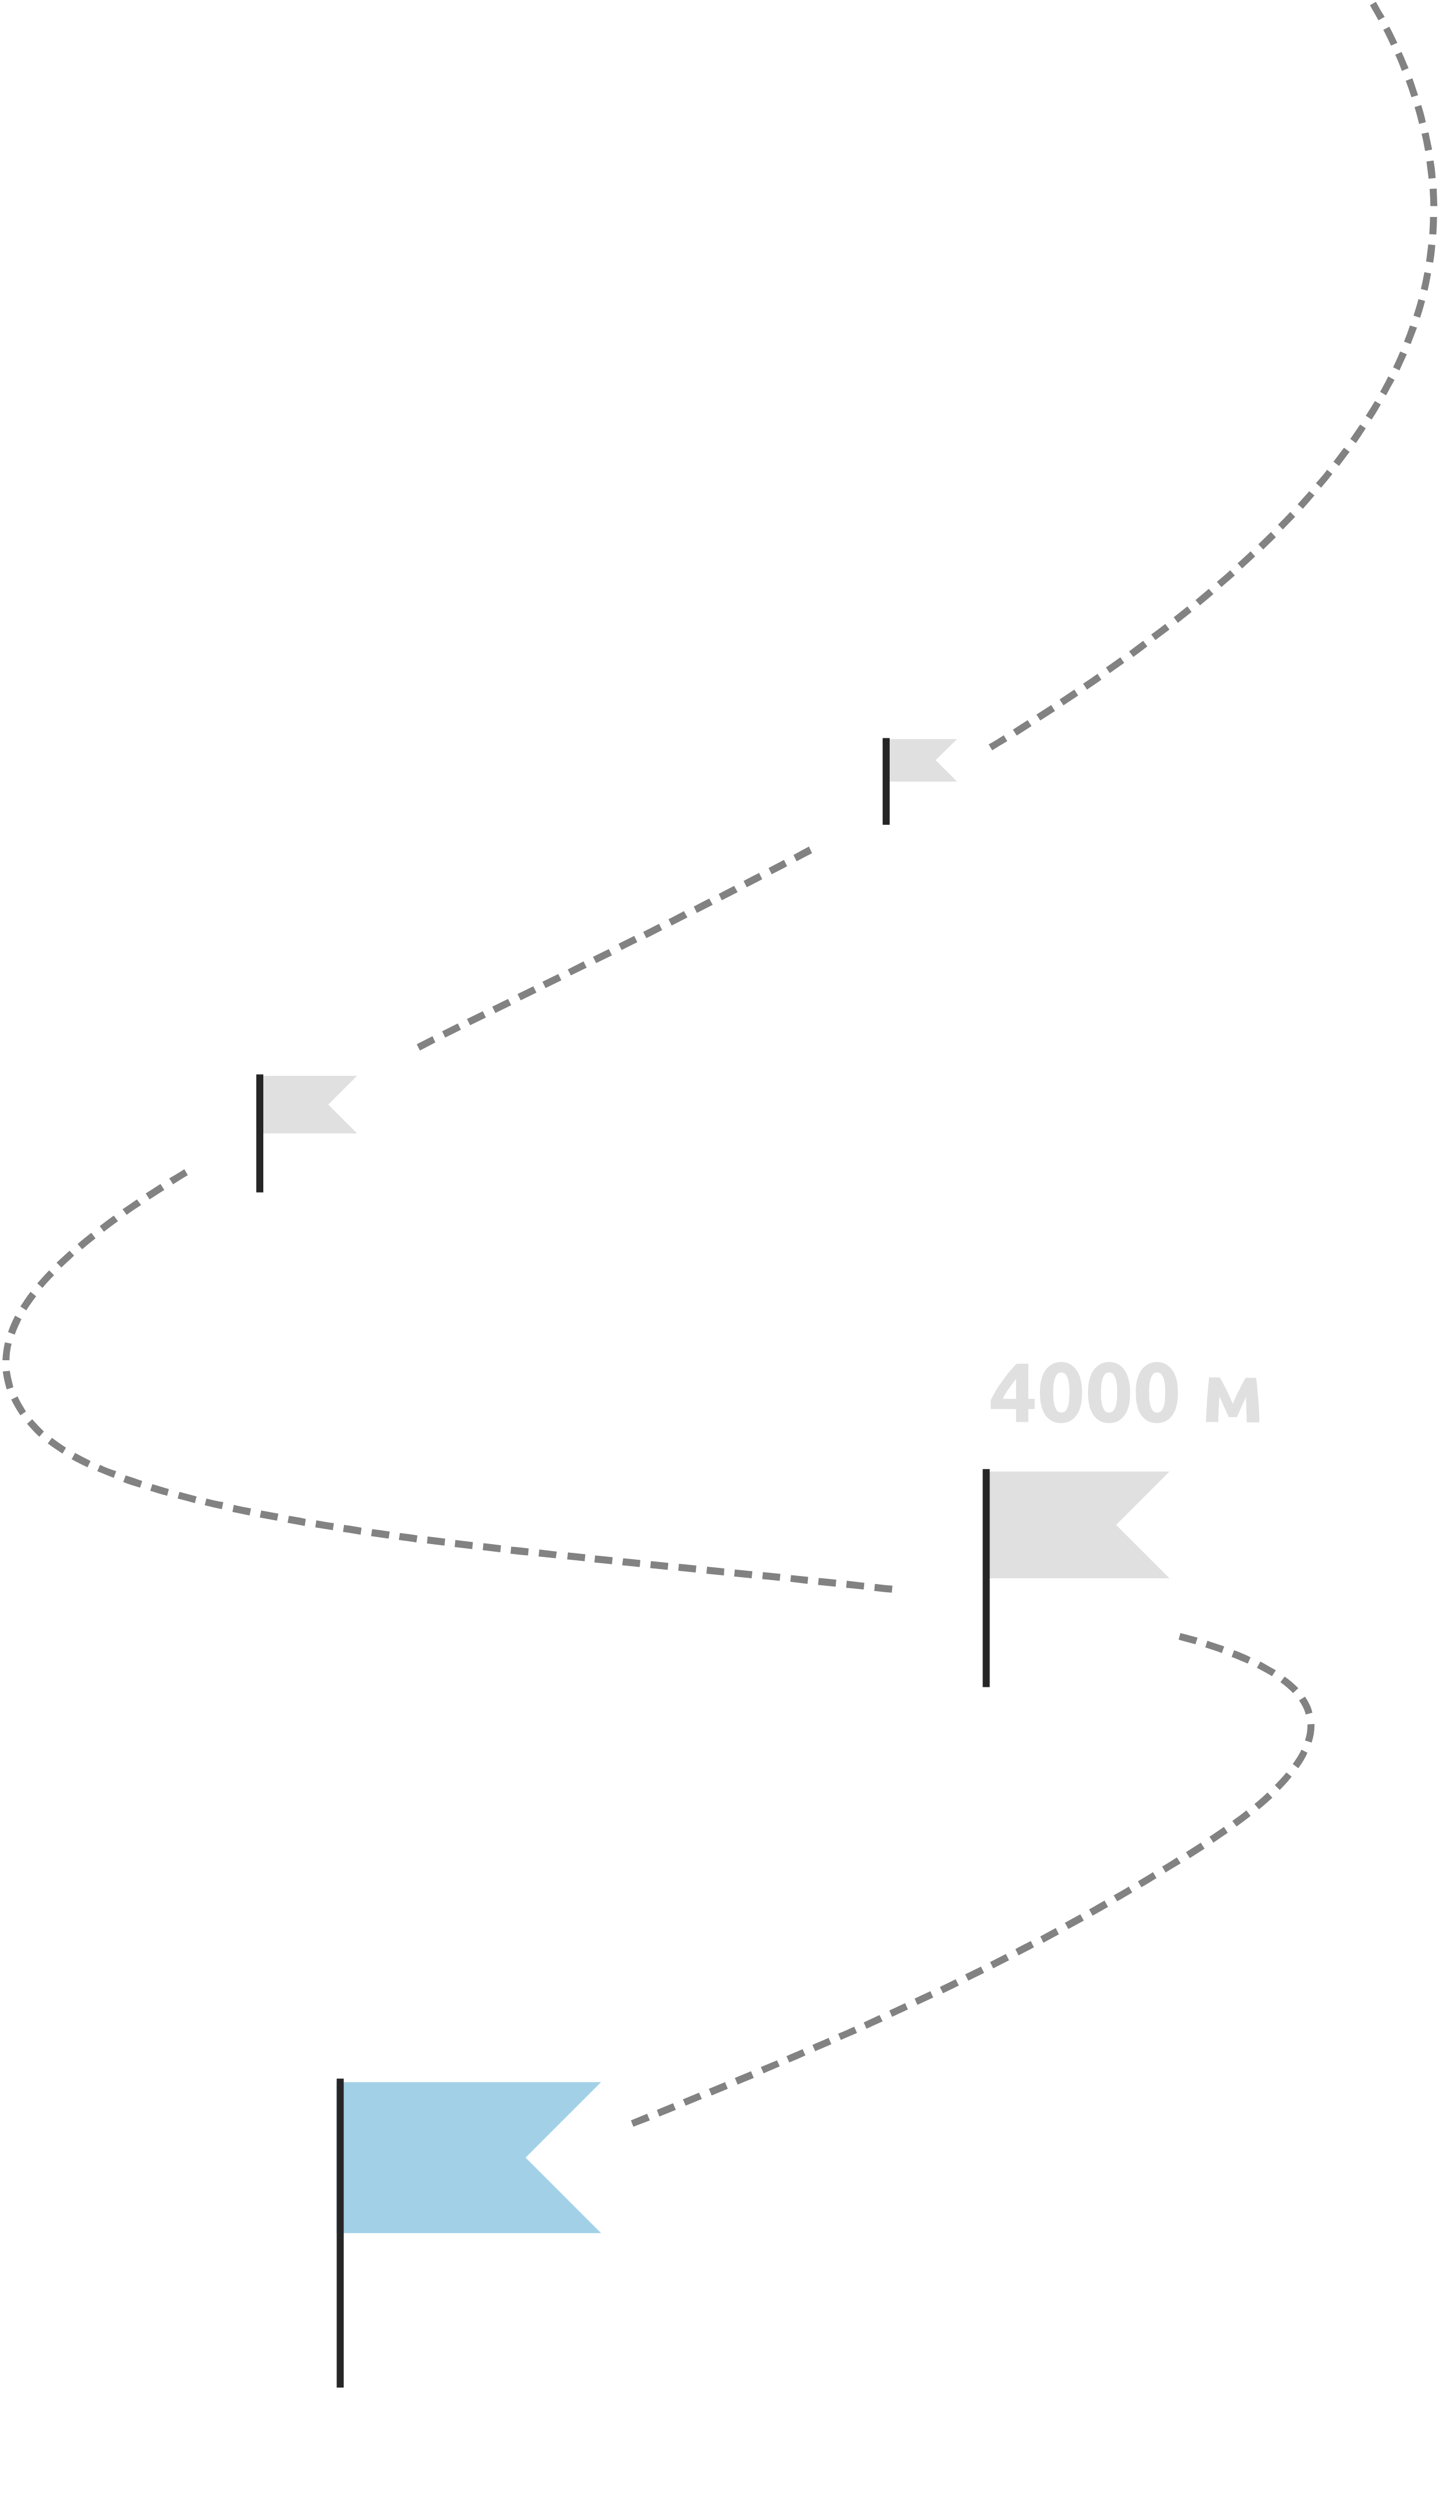 <?xml version="1.0" encoding="UTF-8"?> <!-- Generator: Adobe Illustrator 25.0.0, SVG Export Plug-In . SVG Version: 6.00 Build 0) --> <svg xmlns="http://www.w3.org/2000/svg" xmlns:xlink="http://www.w3.org/1999/xlink" id="Layer_1" x="0px" y="0px" viewBox="0 0 413 712" style="enable-background:new 0 0 413 712;" xml:space="preserve"> <style type="text/css"> .st0{fill:#E0E0E0;} .st1{fill:#828282;} .st2{fill:#A2D1E7;} .st3{fill:none;stroke:#262626;stroke-width:2;} </style> <path class="st0" d="M289.4,392.7c-0.6,0.8-1.3,1.7-2,2.7s-1.3,1.9-1.8,3h3.8V392.7z M292.9,388.4v10h1.8v2.9h-1.8v3.7h-3.5v-3.7 h-7.2v-2.6c0.4-0.7,0.8-1.5,1.3-2.4s1.1-1.8,1.8-2.7c0.7-0.9,1.3-1.9,2.1-2.8s1.4-1.7,2.2-2.4H292.9z M308.2,396.6 c0,2.8-0.5,5-1.6,6.5s-2.5,2.2-4.4,2.2s-3.3-0.7-4.4-2.2s-1.6-3.7-1.6-6.5c0-1.4,0.1-2.6,0.4-3.7s0.7-2,1.2-2.7s1.2-1.3,1.9-1.7 s1.6-0.6,2.5-0.6c1.9,0,3.3,0.8,4.4,2.3C307.7,391.7,308.2,393.9,308.2,396.6z M304.6,396.6c0-0.8,0-1.6-0.1-2.3 c-0.1-0.7-0.2-1.3-0.4-1.8s-0.4-0.9-0.7-1.2c-0.3-0.3-0.7-0.4-1.1-0.4s-0.8,0.1-1.1,0.4c-0.3,0.3-0.5,0.7-0.7,1.2s-0.3,1.1-0.4,1.8 c-0.1,0.7-0.1,1.4-0.1,2.3s0,1.6,0.1,2.3c0.1,0.7,0.2,1.3,0.4,1.8c0.2,0.5,0.4,0.9,0.7,1.2c0.3,0.3,0.7,0.4,1.1,0.4s0.8-0.1,1.1-0.4 c0.3-0.3,0.5-0.7,0.7-1.2s0.3-1.1,0.4-1.8C304.5,398.2,304.6,397.5,304.6,396.6z M321.9,396.6c0,2.8-0.5,5-1.6,6.5s-2.5,2.2-4.4,2.2 s-3.3-0.7-4.4-2.2s-1.6-3.7-1.6-6.5c0-1.4,0.1-2.6,0.4-3.7s0.7-2,1.2-2.7s1.2-1.3,1.9-1.7c0.7-0.4,1.6-0.6,2.5-0.6 c1.9,0,3.3,0.8,4.4,2.3C321.3,391.7,321.9,393.9,321.9,396.6z M318.2,396.6c0-0.8,0-1.6-0.1-2.3c-0.1-0.7-0.2-1.3-0.4-1.8 s-0.4-0.9-0.7-1.2c-0.3-0.3-0.7-0.4-1.1-0.4s-0.8,0.1-1.1,0.4c-0.3,0.3-0.5,0.7-0.7,1.2s-0.3,1.1-0.4,1.8c-0.1,0.7-0.1,1.4-0.1,2.3 s0,1.6,0.1,2.3c0.1,0.7,0.2,1.3,0.4,1.8c0.2,0.5,0.4,0.9,0.7,1.2c0.3,0.3,0.7,0.4,1.1,0.4s0.8-0.1,1.1-0.4c0.3-0.3,0.5-0.7,0.7-1.2 s0.3-1.1,0.4-1.8S318.2,397.5,318.2,396.6z M335.5,396.6c0,2.8-0.5,5-1.6,6.5s-2.5,2.2-4.4,2.2s-3.3-0.7-4.4-2.2s-1.6-3.7-1.6-6.5 c0-1.4,0.1-2.6,0.4-3.7s0.7-2,1.2-2.7s1.2-1.3,1.9-1.7c0.7-0.4,1.6-0.6,2.5-0.6c1.9,0,3.3,0.8,4.4,2.3 C335,391.7,335.5,393.9,335.5,396.6z M331.9,396.6c0-0.8,0-1.6-0.1-2.3c-0.1-0.7-0.2-1.3-0.4-1.8c-0.2-0.5-0.4-0.9-0.7-1.2 c-0.3-0.3-0.7-0.4-1.1-0.4s-0.8,0.1-1.1,0.4c-0.3,0.3-0.5,0.7-0.7,1.2s-0.3,1.1-0.4,1.8c-0.1,0.7-0.1,1.4-0.1,2.3s0,1.6,0.1,2.3 c0.1,0.7,0.2,1.3,0.4,1.8c0.2,0.5,0.4,0.9,0.7,1.2c0.3,0.3,0.7,0.4,1.1,0.4s0.8-0.1,1.1-0.4c0.3-0.3,0.5-0.7,0.7-1.2 s0.3-1.1,0.4-1.8C331.8,398.2,331.9,397.5,331.9,396.6z M347.3,397.7c0,0.6-0.1,1.2-0.1,1.8c0,0.7-0.1,1.3-0.1,2s0,1.3-0.1,1.9 c0,0.6,0,1.1,0,1.6h-3.5c0-0.9,0.1-1.9,0.1-3c0.1-1.1,0.2-2.2,0.2-3.4c0.1-1.2,0.2-2.3,0.3-3.4c0.1-1.1,0.2-2.1,0.3-2.9h3 c0.7,1.1,1.3,2.3,1.9,3.5s1.2,2.5,1.8,4c0.7-1.5,1.3-3,2-4.2c0.6-1.3,1.2-2.4,1.7-3.2h3c0.1,0.9,0.2,1.8,0.3,2.9 c0.1,1.1,0.2,2.2,0.3,3.4c0.1,1.1,0.2,2.3,0.2,3.4c0.1,1.1,0.1,2.1,0.1,3h-3.6c0-1.2-0.1-2.5-0.1-3.7s-0.1-2.4-0.1-3.6l-2.6,5.8H350 L347.3,397.7z"></path> <polygon class="st1" points="184.3,602 179.7,603.9 180.4,605.7 185.1,603.9 "></polygon> <polygon class="st1" points="191.7,599 187.1,600.9 187.8,602.8 192.5,600.9 "></polygon> <path class="st1" d="M199.1,596c-1.5,0.6-3.1,1.3-4.6,1.9l0.8,1.8c1.5-0.6,3.1-1.3,4.6-1.9L199.1,596z"></path> <path class="st1" d="M206.5,593c-1.5,0.6-3.1,1.3-4.6,1.9l0.8,1.9c1.5-0.6,3.1-1.3,4.6-1.9L206.5,593z"></path> <path class="st1" d="M213.9,589.9c-1.5,0.6-3.1,1.3-4.6,1.9l0.8,1.9c1.5-0.6,3.1-1.3,4.6-1.9L213.9,589.9z"></path> <path class="st1" d="M221.3,586.8c-1.5,0.6-3.1,1.3-4.6,1.9l0.8,1.8c1.5-0.7,3.1-1.3,4.6-2L221.3,586.8z"></path> <path class="st1" d="M228.6,583.6c-1.5,0.7-3.1,1.3-4.6,2l0.8,1.8c1.5-0.6,3.1-1.3,4.6-2L228.6,583.6z"></path> <path class="st1" d="M236,580.4c-1.5,0.7-3.1,1.3-4.6,2l0.8,1.8c1.5-0.7,3.1-1.3,4.6-2L236,580.4z"></path> <path class="st1" d="M243.3,577.2c-1.5,0.7-3,1.4-4.6,2l0.8,1.8c1.5-0.7,3-1.3,4.6-2L243.3,577.2z"></path> <path class="st1" d="M250.5,573.9c-1.5,0.7-3,1.4-4.5,2.1l0.8,1.8c1.5-0.7,3-1.4,4.6-2.1L250.5,573.9z"></path> <path class="st1" d="M257.8,570.5c-1.5,0.7-3,1.4-4.5,2.1l0.8,1.8c1.5-0.7,3-1.4,4.5-2.1L257.8,570.5z"></path> <path class="st1" d="M265,567.1c-1.5,0.7-3,1.4-4.5,2.1l0.8,1.8c1.5-0.7,3-1.4,4.5-2.1L265,567.1z"></path> <path class="st1" d="M272.2,563.7c-1.5,0.7-3,1.5-4.5,2.2l0.9,1.8c1.5-0.7,3-1.5,4.5-2.2L272.2,563.7z"></path> <path class="st1" d="M279.4,560.1c-1.5,0.7-3,1.5-4.5,2.2l0.9,1.8c1.5-0.7,3-1.5,4.5-2.2L279.4,560.1z"></path> <path class="st1" d="M286.5,556.5c-1.5,0.8-3,1.5-4.5,2.3l0.9,1.8c1.5-0.8,3-1.5,4.5-2.3L286.5,556.5z"></path> <path class="st1" d="M293.6,552.8c-1.5,0.8-3,1.5-4.4,2.3l0.9,1.8c1.5-0.8,3-1.5,4.4-2.3L293.6,552.8z"></path> <path class="st1" d="M300.7,549.1c-1.5,0.8-2.9,1.6-4.4,2.4l0.9,1.8c1.5-0.8,2.9-1.6,4.4-2.4L300.7,549.1z"></path> <path class="st1" d="M307.7,545.2c-1.5,0.8-2.9,1.6-4.4,2.4l1,1.8c1.5-0.8,2.9-1.6,4.4-2.4L307.7,545.2z"></path> <path class="st1" d="M314.6,541.3c-1.5,0.8-2.9,1.7-4.4,2.5l1,1.8c1.4-0.8,2.9-1.6,4.4-2.5L314.6,541.3z"></path> <path class="st1" d="M321.5,537.3c-1.4,0.9-2.9,1.7-4.3,2.5l1,1.7c1.5-0.8,2.9-1.7,4.3-2.5L321.5,537.3z"></path> <path class="st1" d="M328.4,533.2c-1.4,0.9-2.8,1.7-4.3,2.6l1,1.7c1.4-0.8,2.9-1.7,4.3-2.6L328.4,533.2z"></path> <path class="st1" d="M335.2,529c-1.4,0.9-2.8,1.8-4.2,2.6l1,1.7c1.4-0.9,2.8-1.7,4.3-2.6L335.2,529z"></path> <path class="st1" d="M342,524.8l-0.6,0.4c-1.2,0.8-2.4,1.5-3.6,2.3l1.1,1.7c1.2-0.8,2.4-1.5,3.6-2.3l0.6-0.4L342,524.8z"></path> <path class="st1" d="M348.6,520.3c-1.3,0.9-2.7,1.9-4.1,2.8l1.1,1.7c1.4-1,2.8-1.9,4.1-2.8L348.6,520.3z"></path> <path class="st1" d="M355,515.6c-1.2,1-2.6,2-4,3l1.2,1.6c1.4-1,2.7-2,4-3L355,515.6z"></path> <path class="st1" d="M361,510.5c-1.1,1.1-2.4,2.2-3.7,3.3l1.3,1.5c1.4-1.1,2.6-2.2,3.8-3.3L361,510.5z"></path> <path class="st1" d="M366.4,504.8c-1,1.2-2.1,2.4-3.3,3.6l1.4,1.4c1.3-1.3,2.4-2.5,3.4-3.8L366.4,504.8z"></path> <path class="st1" d="M370.7,498.3c-0.6,1.3-1.5,2.7-2.5,4.1l1.6,1.2c1.1-1.5,2-3,2.6-4.4L370.7,498.3z"></path> <path class="st1" d="M374.4,491l-2,0.1c0,0.1,0,0.3,0,0.4c0,1.3-0.2,2.7-0.7,4.2l1.9,0.6c0.5-1.6,0.8-3.2,0.8-4.8 C374.4,491.4,374.4,491.2,374.4,491z"></path> <path class="st1" d="M371.7,483.2l-1.7,1.1c0.9,1.3,1.6,2.7,1.9,4l1.9-0.5C373.5,486.3,372.7,484.7,371.7,483.2z"></path> <path class="st1" d="M365.9,477.5l-1.2,1.6c1.4,1,2.6,2.1,3.6,3.1l1.5-1.4C368.7,479.7,367.4,478.5,365.9,477.5z"></path> <path class="st1" d="M359,473.2L358,475c1.5,0.8,3,1.6,4.3,2.4l1.1-1.7C362,474.9,360.5,474.1,359,473.2z"></path> <path class="st1" d="M351.5,470l-0.7,1.9c1.6,0.6,3.1,1.3,4.6,1.9l0.8-1.8C354.8,471.3,353.2,470.6,351.5,470z"></path> <path class="st1" d="M343.9,467.3l-0.6,1.9c1.6,0.5,3.2,1,4.7,1.6l0.7-1.9C347.2,468.4,345.6,467.9,343.9,467.3z"></path> <path class="st1" d="M336.2,465.1l-0.5,1.9c1.6,0.4,3.2,0.9,4.8,1.3l0.6-1.9C339.5,466,337.9,465.5,336.2,465.1z"></path> <path class="st1" d="M249.2,451.1l-0.2,2c1.7,0.2,3.3,0.4,5,0.5l0.2-2C252.5,451.5,250.8,451.3,249.2,451.1z"></path> <polygon class="st1" points="241.2,450.2 241,452.2 246,452.7 246.2,450.8 "></polygon> <polygon class="st1" points="233.2,449.4 233,451.4 238,451.9 238.2,449.9 "></polygon> <polygon class="st1" points="225.3,448.6 225.1,450.5 230,451.1 230.2,449.1 "></polygon> <rect x="218.7" y="446.5" transform="matrix(0.1 -0.995 0.995 0.1 -249.034 622.691)" class="st1" width="2" height="5"></rect> <polygon class="st1" points="209.3,447 209.1,449 214.1,449.5 214.3,447.5 "></polygon> <polygon class="st1" points="201.4,446.2 201.2,448.2 206.2,448.7 206.3,446.7 "></polygon> <rect x="194.8" y="444.1" transform="matrix(0.1 -0.995 0.995 0.1 -268.186 596.778)" class="st1" width="2" height="5"></rect> <rect x="186.8" y="443.3" transform="matrix(0.1 -0.995 0.995 0.1 -274.572 588.138)" class="st1" width="2" height="5"></rect> <polygon class="st1" points="177.5,443.8 177.2,445.8 182.2,446.3 182.4,444.3 "></polygon> <polygon class="st1" points="169.5,443 169.3,445 174.3,445.5 174.5,443.5 "></polygon> <rect x="162.9" y="440.9" transform="matrix(0.105 -0.995 0.995 0.105 -294.252 559.918)" class="st1" width="2" height="5"></rect> <polygon class="st1" points="153.6,441.3 153.4,443.3 158.3,443.8 158.6,441.9 "></polygon> <path class="st1" d="M145.6,440.5l-0.2,2c1.7,0.2,3.3,0.4,5,0.5l0.2-2C149,440.8,147.3,440.6,145.6,440.5z"></path> <path class="st1" d="M137.7,439.5l-0.2,2c1.6,0.2,3.3,0.4,5,0.6l0.2-2C141,439.9,139.3,439.7,137.7,439.5z"></path> <path class="st1" d="M129.7,438.6l-0.2,2c1.7,0.2,3.3,0.4,5,0.6l0.2-2C133,439,131.4,438.8,129.7,438.6z"></path> <path class="st1" d="M121.8,437.6l-0.2,2c1.7,0.2,3.3,0.4,5,0.6l0.2-2C125.1,438,123.5,437.8,121.8,437.6z"></path> <path class="st1" d="M113.9,436.6l-0.3,2c1.7,0.2,3.3,0.4,5,0.7l0.3-2C117.2,437,115.5,436.8,113.9,436.6z"></path> <path class="st1" d="M106,435.5l-0.3,2c1.7,0.2,3.3,0.5,5,0.7l0.3-2C109.2,435.9,107.6,435.7,106,435.5z"></path> <path class="st1" d="M98,434.3l-0.3,2c1.6,0.2,3.3,0.5,5,0.8l0.3-2C101.3,434.8,99.7,434.5,98,434.3z"></path> <path class="st1" d="M90.1,433l-0.3,2c1.6,0.3,3.3,0.5,5,0.8l0.3-2C93.4,433.6,91.8,433.3,90.1,433z"></path> <path class="st1" d="M82.3,431.7l-0.4,2c1.6,0.3,3.3,0.6,4.9,0.9l0.3-2C85.5,432.2,83.9,432,82.3,431.7z"></path> <path class="st1" d="M74.4,430.2l-0.4,2c1.6,0.3,3.3,0.6,4.9,0.9l0.4-2C77.7,430.8,76,430.5,74.4,430.2z"></path> <path class="st1" d="M66.6,428.6l-0.4,2c1.6,0.3,3.2,0.7,4.9,1l0.4-2C69.8,429.3,68.2,429,66.6,428.6z"></path> <path class="st1" d="M58.8,426.8l-0.5,1.9c1.6,0.4,3.2,0.8,4.9,1.1l0.4-2C62,427.6,60.4,427.2,58.8,426.8z"></path> <path class="st1" d="M51.1,424.9l-0.5,1.9c1.6,0.4,3.2,0.8,4.9,1.3l0.5-1.9C54.2,425.7,52.6,425.3,51.1,424.9z"></path> <path class="st1" d="M43.4,422.7l-0.6,1.9c1.6,0.5,3.2,1,4.8,1.4l0.5-1.9C46.5,423.6,45,423.2,43.4,422.7z"></path> <path class="st1" d="M35.8,420.2l-0.7,1.9c1.5,0.6,3.1,1.1,4.8,1.6l0.6-1.9C38.9,421.2,37.4,420.7,35.8,420.2z"></path> <path class="st1" d="M28.5,417.2l-0.8,1.8c1.5,0.6,3.1,1.3,4.7,1.9l0.7-1.9C31.5,418.5,29.9,417.9,28.5,417.2z"></path> <path class="st1" d="M21.4,413.8l-1,1.8c1.4,0.8,2.9,1.5,4.5,2.3l0.9-1.8C24.2,415.3,22.7,414.5,21.4,413.8z"></path> <path class="st1" d="M14.8,409.5l-1.2,1.6c1.3,1,2.7,1.9,4.2,2.9l1-1.7C17.4,411.4,16,410.4,14.8,409.5z"></path> <path class="st1" d="M9.7,404.8c-0.2-0.2-0.3-0.4-0.5-0.6l-1.5,1.3c0.2,0.2,0.3,0.4,0.5,0.6c0.9,1,1.9,2.1,3,3.1l1.3-1.5 C11.5,406.7,10.5,405.7,9.7,404.8z"></path> <path class="st1" d="M5,397.7l-1.8,0.9c0.7,1.5,1.6,3,2.6,4.5l1.6-1.1C6.5,400.5,5.6,399.1,5,397.7z"></path> <path class="st1" d="M2.8,390.4l-2,0.2c0.2,1.7,0.6,3.4,1.1,5.1l1.9-0.6C3.4,393.5,3,391.9,2.8,390.4z"></path> <path class="st1" d="M1.4,382.3c-0.4,1.7-0.6,3.4-0.7,5.1l2,0c0-1.5,0.2-3.1,0.6-4.7L1.4,382.3z"></path> <path class="st1" d="M4.3,374.7c-0.8,1.6-1.5,3.1-2,4.7l1.9,0.7c0.5-1.4,1.2-2.9,1.9-4.4L4.3,374.7z"></path> <path class="st1" d="M8.7,367.9c-1.1,1.4-2,2.8-2.9,4.2l1.7,1.1c0.8-1.3,1.8-2.7,2.8-4L8.7,367.9z"></path> <path class="st1" d="M14,361.8c-1.2,1.2-2.3,2.5-3.4,3.7l1.5,1.3c1-1.2,2.1-2.4,3.3-3.6L14,361.8z"></path> <path class="st1" d="M19.8,356.2c-1.3,1.2-2.5,2.3-3.7,3.4l1.4,1.4c1.1-1.1,2.4-2.2,3.6-3.4L19.8,356.2z"></path> <path class="st1" d="M26,351.1c-1.4,1.1-2.7,2.1-3.9,3.2l1.3,1.5c1.2-1,2.5-2.1,3.8-3.1L26,351.1z"></path> <path class="st1" d="M32.4,346.2c-1.4,1-2.7,2-4,3l1.2,1.6c1.3-1,2.6-2,4-3L32.4,346.2z"></path> <path class="st1" d="M39,341.6c-1.4,1-2.8,1.9-4.1,2.8l1.2,1.6c1.3-1,2.7-1.9,4.1-2.8L39,341.6z"></path> <path class="st1" d="M45.7,337.2c-1.4,0.9-2.8,1.8-4.2,2.7l1.1,1.7c1.4-0.9,2.8-1.8,4.2-2.7L45.7,337.2z"></path> <path class="st1" d="M52.5,333c-1.4,0.9-2.9,1.8-4.3,2.6l1.1,1.7c1.4-0.9,2.8-1.8,4.2-2.6L52.5,333z"></path> <path class="st1" d="M80.4,317.1c-1.5,0.8-3,1.6-4.4,2.4l1,1.8c1.5-0.8,2.9-1.6,4.4-2.4L80.4,317.1z"></path> <path class="st1" d="M87.5,313.3c-1.5,0.8-3,1.6-4.4,2.3l1,1.8c1.5-0.8,2.9-1.6,4.4-2.3L87.5,313.3z"></path> <path class="st1" d="M94.6,309.6c-1.5,0.8-3,1.5-4.4,2.3l0.9,1.8c1.5-0.8,2.9-1.5,4.4-2.3L94.6,309.6z"></path> <polygon class="st1" points="123.2,295.1 118.7,297.4 119.6,299.2 124,296.9 "></polygon> <rect x="126" y="292.6" transform="matrix(0.895 -0.446 0.446 0.895 -117.35 88.034)" class="st1" width="5" height="2"></rect> <polygon class="st1" points="137.5,288 133,290.2 133.9,292 138.4,289.8 "></polygon> <polygon class="st1" points="144.7,284.5 140.2,286.7 141.1,288.5 145.6,286.3 "></polygon> <polygon class="st1" points="151.9,280.9 147.4,283.1 148.3,284.9 152.8,282.7 "></polygon> <polygon class="st1" points="159,277.4 154.5,279.6 155.4,281.4 159.9,279.2 "></polygon> <polygon class="st1" points="166.2,273.8 161.7,276.1 162.6,277.8 167.1,275.6 "></polygon> <polygon class="st1" points="173.4,270.3 168.9,272.5 169.8,274.3 174.3,272.1 "></polygon> <rect x="176.3" y="267.7" transform="matrix(0.895 -0.446 0.446 0.895 -101.022 107.814)" class="st1" width="5" height="2"></rect> <polygon class="st1" points="187.7,263.1 183.2,265.4 184.1,267.2 188.6,264.9 "></polygon> <polygon class="st1" points="194.8,259.5 190.4,261.8 191.3,263.6 195.8,261.3 "></polygon> <path class="st1" d="M202,255.9c-1.5,0.8-3,1.5-4.4,2.3l0.9,1.8c1.5-0.8,3-1.5,4.5-2.3L202,255.9z"></path> <path class="st1" d="M209.1,252.3c-1.5,0.8-3,1.5-4.4,2.3l0.9,1.8c1.5-0.8,3-1.5,4.5-2.3L209.1,252.3z"></path> <path class="st1" d="M216.2,248.6c-1.5,0.8-3,1.5-4.4,2.3l0.9,1.8c1.5-0.8,3-1.5,4.4-2.3L216.2,248.6z"></path> <path class="st1" d="M223.3,244.9c-1.5,0.8-2.9,1.5-4.4,2.3l0.9,1.8c1.5-0.8,3-1.5,4.4-2.3L223.3,244.9z"></path> <path class="st1" d="M230.4,241.1c-1.5,0.8-3,1.6-4.4,2.4l0.9,1.8c1.5-0.8,3-1.6,4.4-2.3L230.4,241.1z"></path> <path class="st1" d="M285.9,209.4c-1.4,0.9-2.8,1.8-4.3,2.6l1,1.7c1.4-0.9,2.9-1.8,4.3-2.6L285.9,209.4z"></path> <path class="st1" d="M292.7,205.1c-1.4,0.9-2.8,1.8-4.2,2.7l1.1,1.7c1.4-0.9,2.8-1.8,4.2-2.7L292.7,205.1z"></path> <path class="st1" d="M299.4,200.8c-1.4,0.9-2.8,1.8-4.2,2.7l1.1,1.7c1.4-0.9,2.8-1.8,4.2-2.7L299.4,200.8z"></path> <path class="st1" d="M306,196.4c-1.4,0.9-2.8,1.9-4.2,2.8l1.1,1.7c1.4-0.9,2.8-1.9,4.2-2.8L306,196.4z"></path> <path class="st1" d="M312.6,191.9c-1.4,1-2.7,1.9-4.1,2.8l1.1,1.7c1.4-0.9,2.8-1.9,4.1-2.8L312.6,191.9z"></path> <path class="st1" d="M319.1,187.2c-1.4,1-2.7,1.9-4.1,2.9l1.1,1.6c1.4-1,2.7-1.9,4.1-2.9L319.1,187.2z"></path> <path class="st1" d="M325.6,182.5c-1.3,1-2.7,2-4,3l1.2,1.6c1.4-1,2.7-2,4-3L325.6,182.5z"></path> <path class="st1" d="M331.9,177.7c-1.3,1-2.6,2-4,3l1.2,1.6c1.3-1,2.7-2,4-3L331.9,177.7z"></path> <path class="st1" d="M338.2,172.7c-1.3,1-2.6,2.1-3.9,3.1l1.2,1.6c1.3-1,2.6-2.1,3.9-3.1L338.2,172.7z"></path> <path class="st1" d="M344.3,167.7c-1.3,1.1-2.5,2.1-3.8,3.2l1.3,1.5c1.3-1.1,2.6-2.1,3.8-3.2L344.3,167.7z"></path> <path class="st1" d="M350.4,162.4c-1.2,1.1-2.5,2.2-3.8,3.3l1.3,1.5c1.3-1.1,2.5-2.2,3.8-3.3L350.4,162.4z"></path> <path class="st1" d="M356.2,157c-1.2,1.1-2.4,2.3-3.7,3.4l1.3,1.5c1.2-1.1,2.5-2.3,3.7-3.4L356.2,157z"></path> <path class="st1" d="M362,151.5c-1.2,1.2-2.4,2.3-3.6,3.5l1.4,1.5c1.2-1.2,2.4-2.3,3.6-3.5L362,151.5z"></path> <path class="st1" d="M367.5,145.8c-1.1,1.2-2.3,2.4-3.5,3.6l1.4,1.4c1.2-1.2,2.3-2.4,3.5-3.6L367.5,145.8z"></path> <path class="st1" d="M372.9,139.9c-1.1,1.2-2.2,2.5-3.3,3.7l1.5,1.3c1.1-1.2,2.2-2.5,3.3-3.8L372.9,139.9z"></path> <path class="st1" d="M378,133.8c-1,1.3-2.1,2.6-3.2,3.8l1.5,1.3c1.1-1.3,2.2-2.6,3.2-3.9L378,133.8z"></path> <path class="st1" d="M382.8,127.5c-1,1.3-2,2.7-3,4l1.6,1.2c1-1.3,2-2.7,3-4L382.8,127.5z"></path> <path class="st1" d="M387.4,120.9c-0.9,1.3-1.8,2.7-2.8,4.1l1.6,1.2c1-1.4,1.9-2.8,2.8-4.2L387.4,120.9z"></path> <path class="st1" d="M391.6,114.2c-0.8,1.4-1.7,2.8-2.6,4.2l1.7,1.1c0.9-1.4,1.8-2.9,2.6-4.3L391.6,114.2z"></path> <path class="st1" d="M395.4,107.2c-0.7,1.5-1.5,2.9-2.3,4.4l1.7,1c0.8-1.5,1.6-3,2.4-4.4L395.4,107.2z"></path> <path class="st1" d="M398.8,100.1c-0.6,1.5-1.3,3-2,4.5l1.8,0.9c0.7-1.5,1.4-3.1,2.1-4.6L398.8,100.1z"></path> <path class="st1" d="M401.6,92.7c-0.5,1.5-1.1,3.1-1.7,4.6l1.9,0.7c0.6-1.6,1.2-3.1,1.8-4.7L401.6,92.7z"></path> <path class="st1" d="M404,85.2c-0.4,1.6-0.9,3.2-1.4,4.7l1.9,0.6c0.5-1.6,1-3.2,1.4-4.8L404,85.2z"></path> <path class="st1" d="M405.7,77.5c-0.3,1.6-0.6,3.2-1,4.8l1.9,0.5c0.4-1.6,0.7-3.3,1-4.9L405.7,77.5z"></path> <path class="st1" d="M406.8,69.6c-0.2,1.6-0.4,3.3-0.6,4.9l2,0.3c0.3-1.7,0.5-3.3,0.6-5L406.8,69.6z"></path> <path class="st1" d="M407.3,61.8c0,1.6-0.1,3.3-0.2,4.9l2,0.1c0.1-1.7,0.2-3.4,0.2-5L407.3,61.8z"></path> <path class="st1" d="M409.2,53.7l-2,0.1c0.1,1.6,0.2,3.3,0.2,4.9l2,0C409.3,57.1,409.3,55.4,409.2,53.7z"></path> <path class="st1" d="M408.3,45.7l-2,0.3c0.2,1.6,0.4,3.3,0.6,4.9l2-0.2C408.8,49,408.6,47.3,408.3,45.7z"></path> <path class="st1" d="M406.9,37.7l-2,0.4c0.4,1.6,0.7,3.2,1,4.9l2-0.4C407.6,41,407.2,39.4,406.9,37.7z"></path> <path class="st1" d="M404.8,29.9l-1.9,0.6c0.5,1.6,0.9,3.2,1.3,4.8l1.9-0.5C405.8,33.2,405.3,31.5,404.8,29.9z"></path> <path class="st1" d="M402.3,22.3l-1.9,0.7c0.6,1.6,1.1,3.1,1.6,4.7l1.9-0.6C403.4,25.5,402.8,23.9,402.3,22.3z"></path> <path class="st1" d="M399.2,14.8l-1.8,0.8c0.7,1.5,1.3,3,1.9,4.6l1.9-0.8C400.5,17.9,399.9,16.3,399.2,14.8z"></path> <path class="st1" d="M395.7,7.6L394,8.5c0.8,1.5,1.5,3,2.2,4.5l1.8-0.8C397.2,10.6,396.5,9,395.7,7.6z"></path> <path class="st1" d="M391.9,0.5l-1.7,1c0.8,1.5,1.7,2.9,2.4,4.3l1.8-1C393.5,3.5,392.7,2,391.9,0.5z"></path> <path class="st2" d="M171.2,593H95.9v43h75.3l-21.5-21.5L171.2,593z"></path> <line class="st3" x1="96.9" y1="592" x2="96.9" y2="680"></line> <path class="st0" d="M101.7,306.4H73v16.4h28.7l-8.2-8.2L101.7,306.4z"></path> <line class="st3" x1="74" y1="306" x2="74" y2="339.6"></line> <path class="st0" d="M272.6,210.5h-21.2v12.1h21.2l-6.1-6.1L272.6,210.5z"></path> <line class="st3" x1="252.4" y1="210.2" x2="252.4" y2="234.9"></line> <path class="st0" d="M333.1,419.1h-53.2v30.4h53.2l-15.2-15.2L333.1,419.1z"></path> <line class="st3" x1="280.9" y1="418.4" x2="280.9" y2="480.5"></line> </svg> 